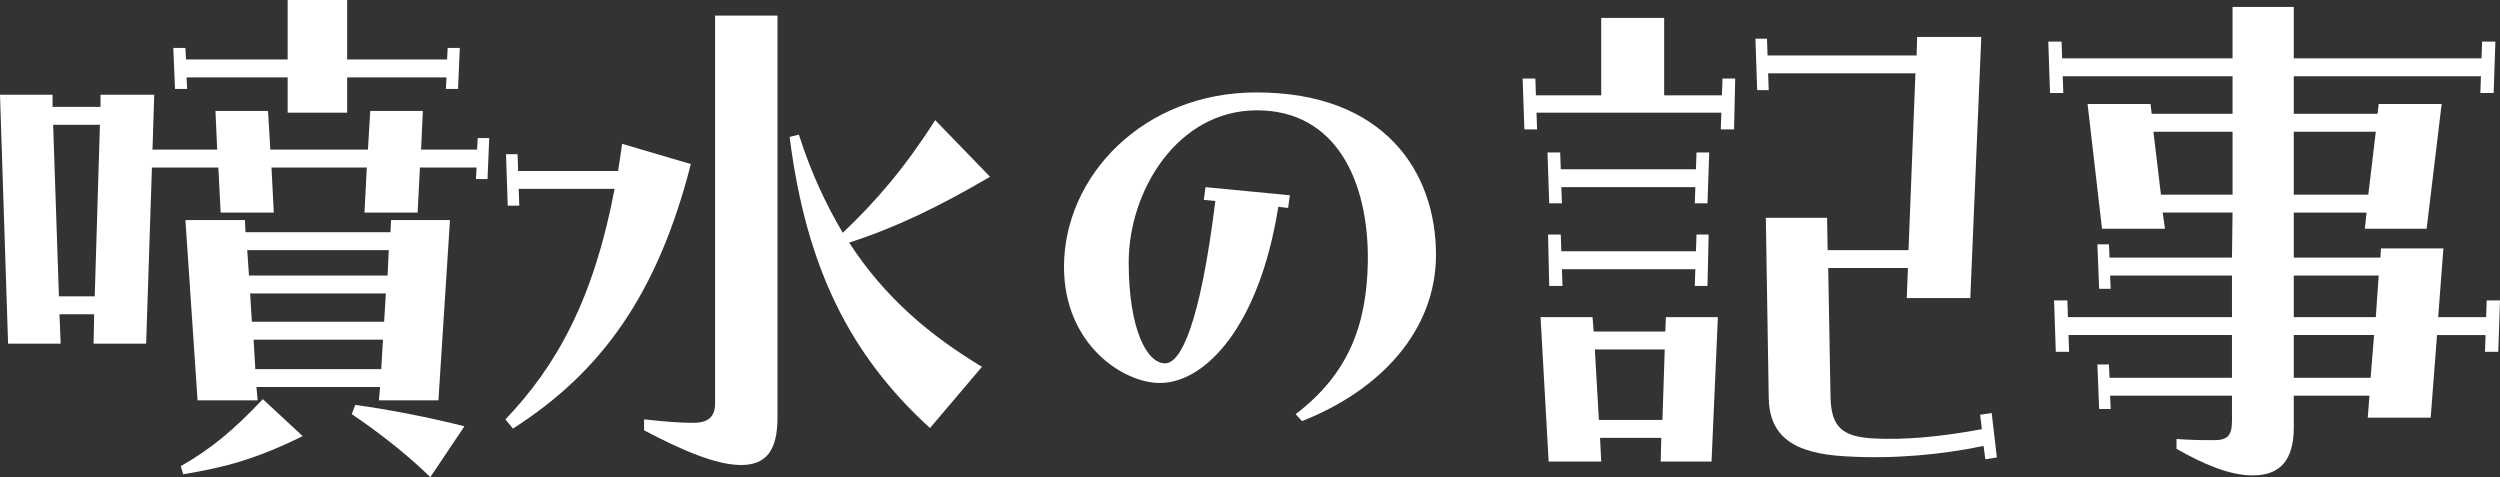 <?xml version="1.0" encoding="UTF-8"?>
<svg id="_レイヤー_2" data-name="レイヤー 2" xmlns="http://www.w3.org/2000/svg" width="216.4" height="41.3" viewBox="0 0 216.4 41.3">
  <rect x="0" y="0" width="216.4" height="41.3" fill="#333333" stroke="none"/>
  <defs>
    <style>
      .cls-1 {
        fill: #fff;
        stroke-width: 0px;
      }
    </style>
  </defs>
  <g id="_わく" data-name="わく">
    <g>
      <path class="cls-1" d="M0,8.2h4.55v1.05h4.15v-1.05h4.65l-.15,4.75h5.6l-.15-3.35h4.55l.2,3.35h8.45l.2-3.35h4.55l-.15,3.35h4.85l.05-1h1l-.15,3.55h-1l.05-1h-4.9l-.2,3.9h-4.6l.2-3.9h-8.25l.2,3.9h-4.6l-.2-3.9h-5.75l-.5,15.25h-4.55l.05-2.55h-3l.1,2.55H.7L0,8.2ZM8.2,25.65l.45-14.85h-4.05l.5,14.85h3.1ZM15,4.15h1.05l.05,1h8.8V0h5.15v5.15h8.65l.05-1h1.05l-.15,3.55h-1.05l.05-1h-8.6v3.05h-5.15v-3.05h-8.75l.05,1h-1.05l-.15-3.55ZM15.65,40.35c2.7-1.55,4.6-3.15,7.1-5.8l3.45,3.2c-4.15,2.05-6.95,2.75-10.35,3.3l-.2-.7ZM16.05,19.05h5.15l.05,1.05h12.55l.05-1.05h5.1l-1,15.6h-5.15l.1-1.15h-10.7l.1,1.15h-5.2l-1.05-15.6ZM33.55,23.85l.1-2.2h-12.25l.15,2.2h12ZM33.25,27.85l.15-2.45h-11.75l.15,2.45h11.45ZM33,31.95l.15-2.55h-11.2l.15,2.55h10.9ZM30.45,35.85l.3-.8c2.95.4,6.5,1.1,9.45,1.85l-2.95,4.4c-1.95-1.9-4.35-3.8-6.8-5.45Z"/>
      <path class="cls-1" d="M43.75,36.3c4.45-4.65,7.65-10.45,9.45-19.95h-8.3l.05,1.45h-1l-.15-4.45h1l.05,1.45h8.65c.1-.6.25-1.6.35-2.35l5.95,1.75c-2.85,11.15-7.65,17.95-15.4,22.9l-.65-.8ZM55.75,37.25v-.95c1.85.2,3.1.3,4.25.3,1.35,0,1.9-.55,1.9-1.7V1.35h5.4v34.8c0,2.8-.95,4.1-3.15,4.1s-5.15-1.3-8.4-3ZM68.35,11.85l.8-.2c1.05,3.3,2.35,6.05,3.8,8.5,2.9-2.75,5.35-5.6,8-9.75l4.75,4.9c-4.35,2.55-8.15,4.4-12.2,5.7,3.15,4.85,7.1,8.1,11.5,10.75l-4.5,5.3c-6.8-6.2-10.7-13.7-12.15-25.2Z"/>
      <path class="cls-1" d="M112.15,35.85c4.6-3.5,6.15-7.75,6.25-13.15.1-6.95-2.7-13.15-9.6-13.15s-11.1,7-11.1,13.15c0,5.75,1.55,8.75,3.15,8.75,1.4,0,3.05-3.55,4.35-14.05l-1-.1.15-1.1,7.3.7-.15,1.1-.85-.1c-1.65,10.4-6.35,15.25-10.25,15.25-3.2,0-8.3-3.35-8.3-10.05,0-7.85,6.85-15.1,16.65-15.1,11.15,0,15.55,6.95,15.55,14.05,0,6.6-4.85,11.75-11.6,14.4l-.55-.6Z"/>
      <path class="cls-1" d="M131.8,6.8h1.1l.05,1.45h5.65V1.55h5.45v6.7h5l.05-1.45h1.1l-.1,4.4h-1.15l.05-1.45h-16l.05,1.45h-1.1l-.15-4.4ZM133.35,27.45h4.5l.1,1.25h6.2l.05-1.25h4.5l-.55,12.5h-4.4l.05-2.05h-5.3l.1,2.05h-4.55l-.7-12.5ZM133.95,13.2h1.1l.05,1.45h11.7l.05-1.45h1.1l-.15,4.4h-1.1l.05-1.4h-11.6l.05,1.4h-1.1l-.15-4.4ZM134,20.3h1.1l.05,1.45h11.65l.05-1.45h1.05l-.1,4.45h-1.1l.05-1.45h-11.55l.05,1.45h-1.15l-.1-4.45ZM143.9,36.35l.2-6.1h-6.05l.35,6.1h5.5ZM153.1,34.4l-.25-15.55h5.3l.05,2.8h7l.6-15.3h-12.75l.05,1.45h-1l-.15-4.45h1l.05,1.45h12.9l.05-1.6h5.55l-.95,22.6h-5.5l.1-2.6h-6.9l.2,11.15c.05,2.65,1.05,3.45,3.7,3.6,2.75.15,5.9-.15,9.4-.8l-.15-1.25,1-.15.45,3.85-1,.15-.15-1.15c-3.6.75-7.75,1.15-11.95.9-4.55-.25-6.6-1.75-6.65-5.1Z"/>
      <path class="cls-1" d="M181.55,31.55h1l.05,1.15h10.6v-3.7h-14.15l.05,1.45h-1.15l-.15-4.45h1.15l.05,1.45h14.2v-3.6h-10.55l.05,1.15h-1l-.15-3.85h1l.05,1.15h10.6l.05-3.9h-6.05l.2,1.4h-5.45l-1.25-10.8h5.45l.1.85h7v-3.25h-14.7l.05,1.45h-1.15l-.15-4.45h1.15l.05,1.45h14.75V.6h5.3v4.45h16.25l.05-1.45h1.15l-.15,4.45h-1.15l.05-1.45h-16.2v3.25h7.25l.1-.85h5.45l-1.3,10.8h-5.35l.15-1.4h-6.3v3.9h7.5l.05-.8h5.4l-.45,5.95h4.15l.05-1.45h1.15l-.15,4.45h-1.15l.05-1.45h-4.2l-.55,7.15h-5.45l.15-1.9h-6.55v2.75c0,2.85-1.2,4.15-3.55,4.15-2.1,0-4.4-1.05-6.6-2.3v-.85c1.4.1,2.5.1,3.2.1,1.2,0,1.6-.35,1.6-1.7v-2.15h-10.55l.05,1.15h-1l-.15-3.85ZM193.25,16.85v-5.45h-6.85l.65,5.45h6.2ZM205,16.85l.65-5.45h-7.1v5.45h6.45ZM205.65,27.45l.25-3.6h-7.35v3.6h7.1ZM205.2,32.7l.3-3.7h-6.95v3.7h6.65Z"/>
    </g>
  </g>
</svg>